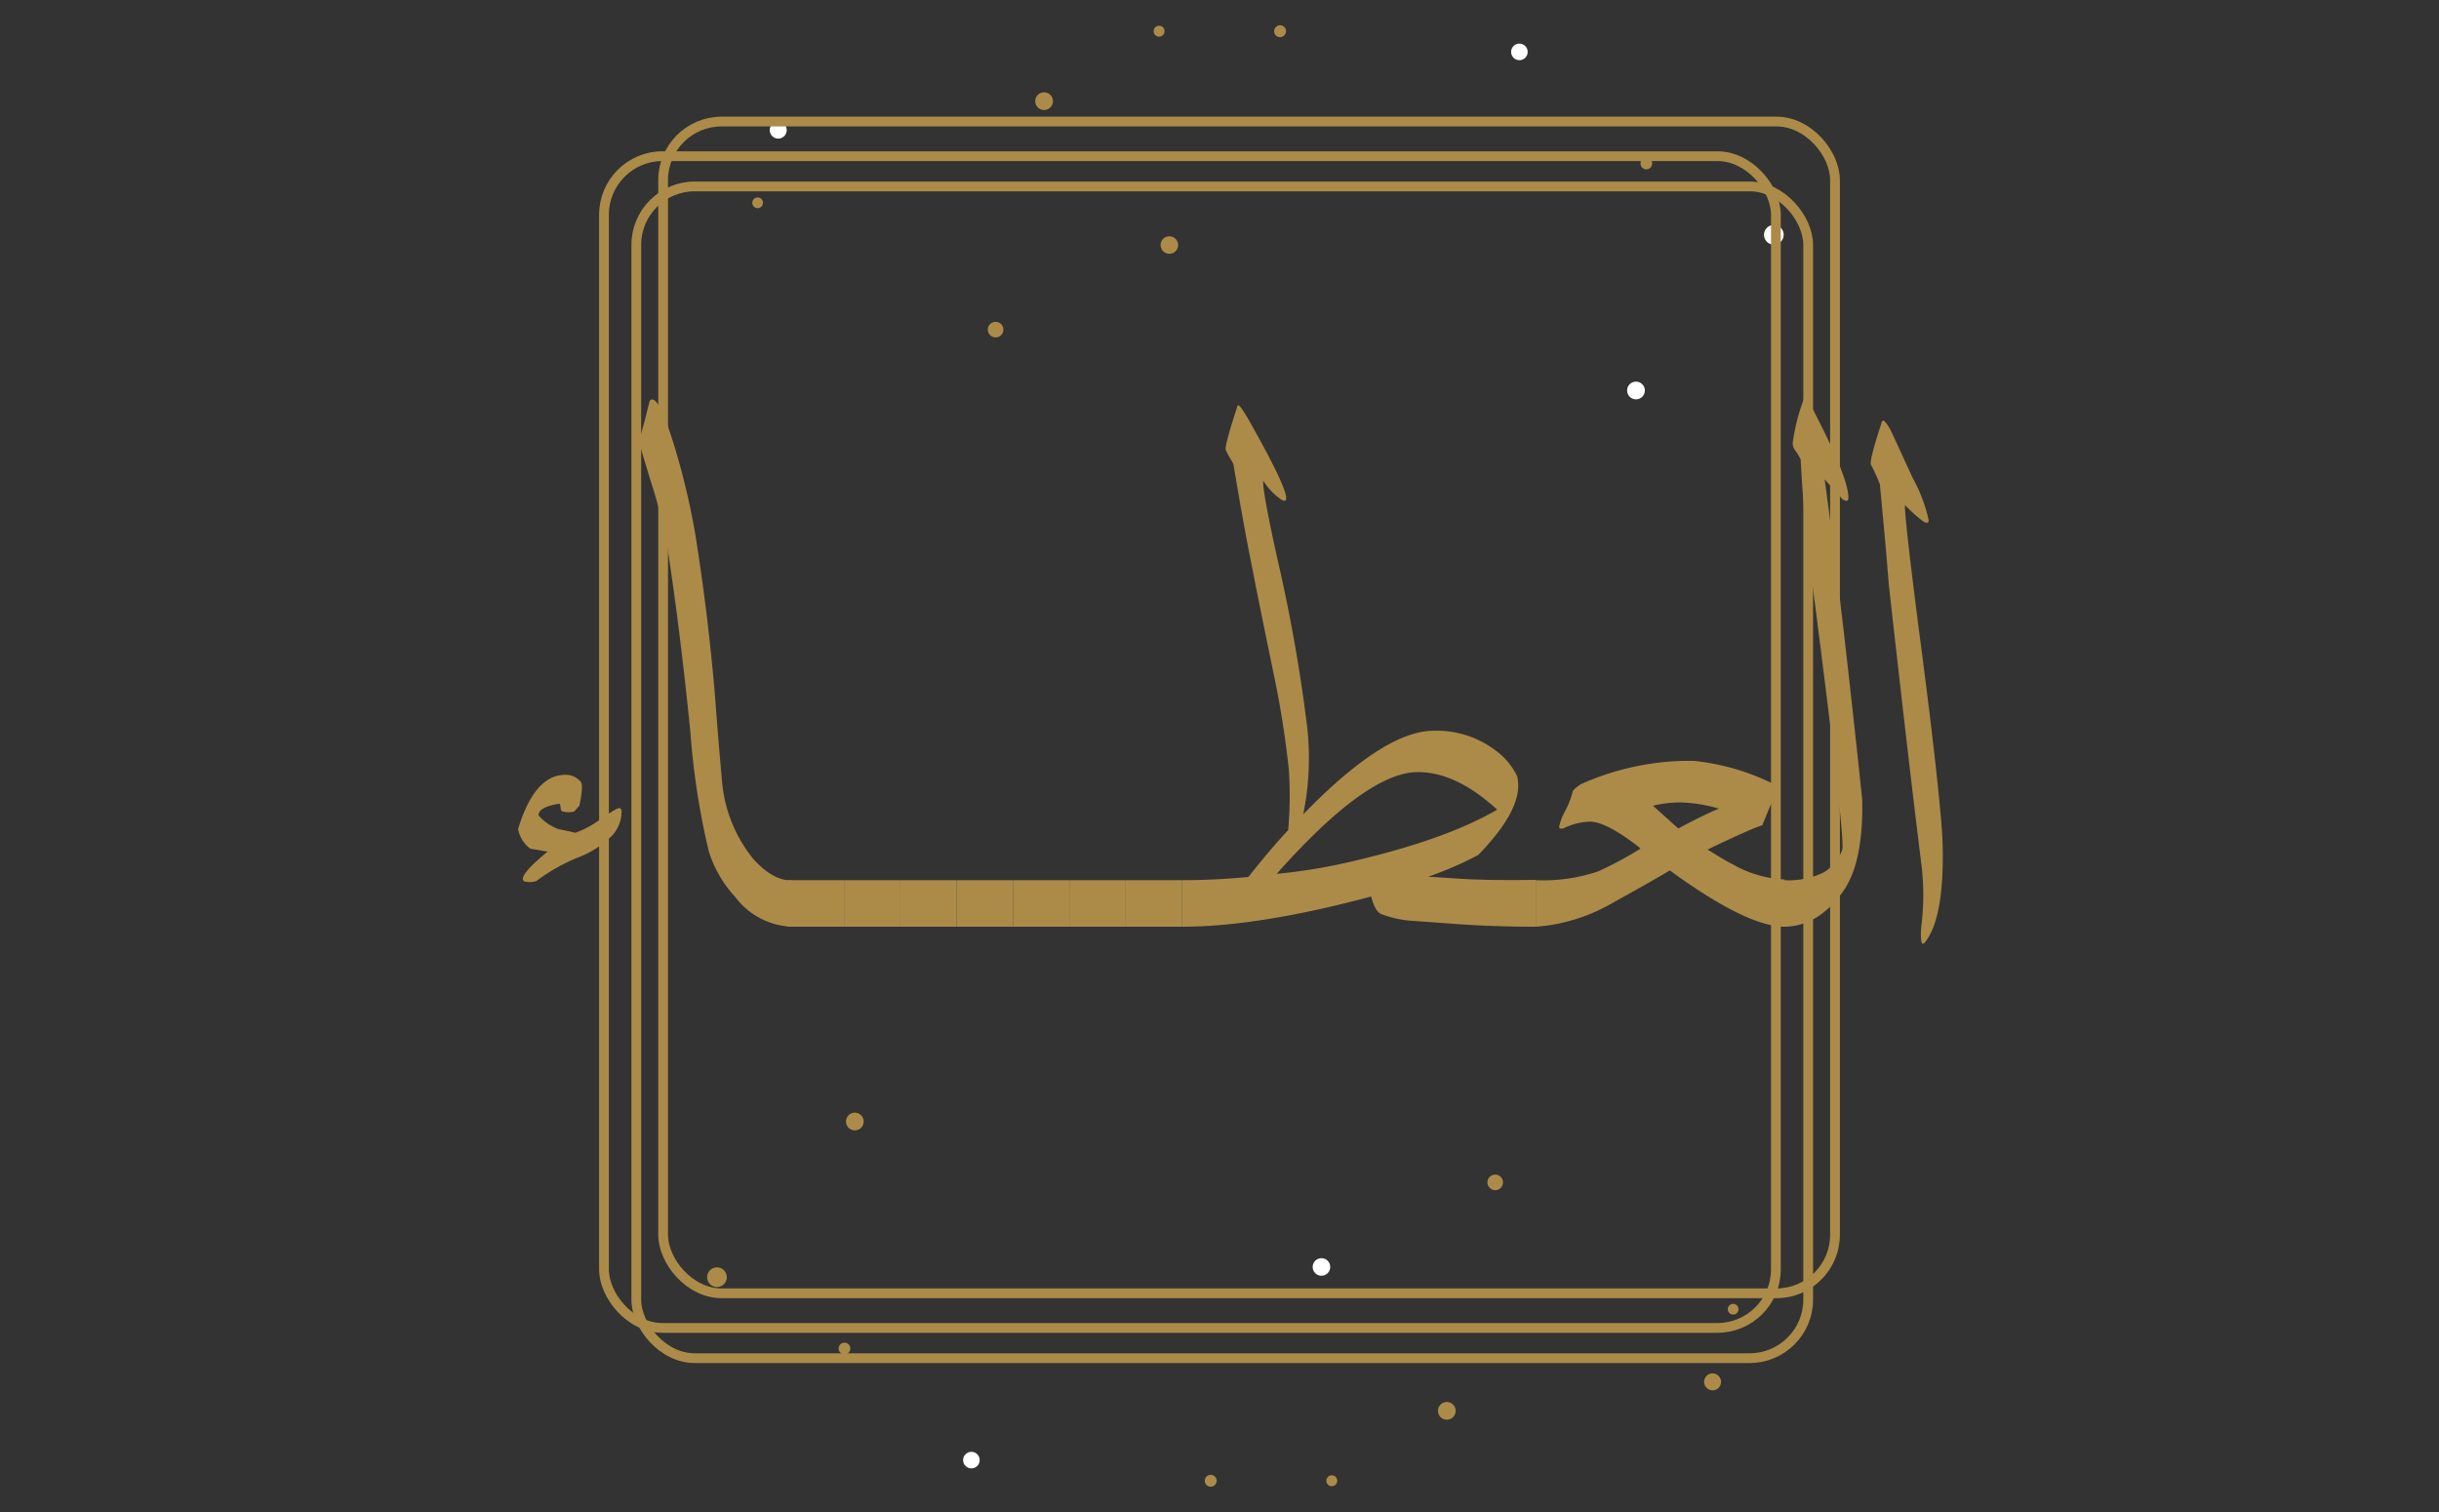 <svg id="Layer_1" data-name="Layer 1" xmlns="http://www.w3.org/2000/svg" xmlns:xlink="http://www.w3.org/1999/xlink" viewBox="0 0 250 155"><rect x="0" y="0" width="250" height="155" fill="#333333" stroke="none"/><defs><style>.cls-1{fill:#fff;}.cls-2{fill:#ac8b49;}.cls-3{mask:url(#mask);}.cls-4{fill:none;stroke:#ac8b49;stroke-miterlimit:10;}</style><mask id="mask" x="35.34" y="2.56" width="185.29" height="143.6" maskUnits="userSpaceOnUse"><rect class="cls-1" x="47.64" y="2.56" width="153.82" height="143.6"/><rect x="35.34" y="36.75" width="185.29" height="65.69"/></mask></defs><title>العطاء</title><path class="cls-2" d="M63.24,82.9l.23-.06c.16,0,.24.13.24.4a3.68,3.68,0,0,1-.93,2.38,10,10,0,0,1-3.63,2.32A19,19,0,0,0,55,90.3a1.82,1.82,0,0,1-1,.1c-.27,0-.41-.12-.41-.3,0-.47.85-1.41,2.54-2.8L54.35,87A3.35,3.35,0,0,1,53.1,85q1.69-5.57,4.84-5.57a2,2,0,0,1,1.58.71c.21.22.16,1-.13,2.46a7,7,0,0,0-.51.58,2.23,2.23,0,0,1-1.21,0c-.12,0-.19-.16-.21-.4s-.07-.38-.13-.38c-1.42.21-2.13.6-2.13,1.19A5,5,0,0,0,57.26,85c.58.11,1.16.24,1.72.37a9.91,9.91,0,0,0,2.33-1.22A19.65,19.65,0,0,1,63.24,82.9Z"/><path class="cls-2" d="M81.11,95A7.63,7.63,0,0,1,75.4,92a12.47,12.47,0,0,1-2.74-4.69A76.75,76.75,0,0,1,70.77,75.1q-1-10.06-2.33-18.81a47.57,47.57,0,0,0-1.72-6.89c-.81-2.66-1.22-4.06-1.22-4.19.32-1.06.68-2.42,1.08-4.09a.32.32,0,0,1,.27-.17c.57,0,1.35,1.7,2.37,5.1a73.41,73.41,0,0,1,2.12,9.16Q72.57,63,73.27,71.12,73.6,75.54,74,80a14.59,14.59,0,0,0,3.17,8q2,2.27,4,2.26Z"/><path class="cls-2" d="M86.51,95H80.73V90.23h5.78Z"/><path class="cls-2" d="M92.29,95H86.51V90.23h5.78Z"/><path class="cls-2" d="M98.06,95H92.29V90.23h5.77Z"/><path class="cls-2" d="M103.84,95H98.06V90.23h5.78Z"/><path class="cls-2" d="M109.61,95h-5.77V90.23h5.77Z"/><path class="cls-2" d="M115.39,95h-5.78V90.23h5.78Z"/><path class="cls-2" d="M121.17,95h-5.78V90.23h5.78Z"/><path class="cls-2" d="M157.41,95q-4.46,0-8.45-.3l-4-.29a11,11,0,0,1-3.26-.66c-.49-.13-.88-.75-1.15-1.85Q129,95,121.17,95V90.23q3.35,0,6.79-.33,2.3-2.91,4.08-4.8a40.7,40.7,0,0,0,.07-6.18,98.6,98.6,0,0,0-1.59-10q-1.92-9.31-2.09-10.33-.81-3.88-2-11a5.9,5.9,0,0,0-.3-.54,9.43,9.43,0,0,1-.48-.91c-.13-.16.25-1.62,1.15-4.39,0-.14.1-.2.17-.2s.44.48,1,1.45q4.72,8.34,3.68,8.34a1.11,1.11,0,0,1-.47-.23,6.51,6.51,0,0,1-1.69-1.83c-.09.63.44,3.52,1.59,8.65a165.34,165.34,0,0,1,2.9,16.55,28.54,28.54,0,0,1-.4,9q8.31-8.56,13.37-8.57A10,10,0,0,1,153.39,77a7,7,0,0,1,2.13,2.6,4.67,4.67,0,0,1,.1.94c0,1.92-1.36,4.28-4.09,7.1a35.24,35.24,0,0,1-5.13,2.23l3.07.2c1.91.13,4.56.18,7.94.13ZM153.46,83q-4.2-3.86-8.14-3.85-5.2,0-14.46,10.43A56.78,56.78,0,0,0,138,88.44Q148.08,86.15,153.46,83Z"/><path class="cls-2" d="M182.94,95q-3.88,0-11.78-5.77-1.91,1.14-6.19,3.51A18.11,18.11,0,0,1,157.41,95V90.23a17.49,17.49,0,0,0,6.42-.91A38,38,0,0,0,168.15,87l-.17-.17q-3.34-2.59-5-2.6a6.53,6.53,0,0,0-2.77.71l-.2,0a.18.18,0,0,1-.2-.2,6.14,6.14,0,0,1,.64-1.64,8.79,8.79,0,0,0,.74-1.9c0-.16.28-.43.85-.81A27.31,27.31,0,0,1,172.58,78c.35,0,.68,0,1,0a23.54,23.54,0,0,1,8,2.27c.45.22.63.46.54.71l-1.48,3.61q-1.49.51-5.61,2.5c1.15.72,2,1.24,2.64,1.55a11.74,11.74,0,0,0,5.26,1.52ZM176.19,82.9a15,15,0,0,0-3.89-.64,11.24,11.24,0,0,0-2.87.34l2.6,2.33C174,83.87,175.42,83.2,176.19,82.9Z"/><path class="cls-2" d="M190.88,82q.13,6.49-2,9.43Q186.33,95,182.81,95V90.23a8.28,8.28,0,0,0,4.15-.81,4.66,4.66,0,0,0,1.83-2.19,1.34,1.34,0,0,0,.07-.54q0-3.1-3.42-29.39-.57-4.53-.87-10.2a5.79,5.79,0,0,0-.61-1,1.16,1.16,0,0,1-.2-.74,20,20,0,0,1,1.08-4.29c0-.16.11-.23.2-.23s.54.51,1,1.55Q189.46,49,189.46,51c0,.23-.06.34-.2.34a.86.86,0,0,1-.44-.2l-1.79-2Q188.76,61.73,190.88,82Z"/><path class="cls-2" d="M199,84.46c.09,1.12.14,2.22.14,3.27q0,5.61-1.32,8.08c-.34.63-.59.94-.74.94s-.28-.72-.1-2.16a25.89,25.89,0,0,0,0-5.71q-1.22-9.66-3.38-29-.27-3.54-.91-10.23a17.36,17.36,0,0,0-.91-2q-.21-.37,1.08-4.29c0-.16.11-.24.2-.24s.54.49.95,1.45c.7,1.49,1.38,3,2.06,4.46a15.89,15.89,0,0,1,1.62,4.29c0,.18-.07.27-.2.27a1,1,0,0,1-.44-.2,15.78,15.78,0,0,1-1.79-1.62q-.08.95,1.38,12.43Q198.45,77.84,199,84.46Z"/><circle class="cls-1" cx="79.77" cy="13.34" r="0.87"/><circle class="cls-2" cx="131.21" cy="3.2" r="0.61"/><circle class="cls-1" cx="155.74" cy="5.32" r="0.85"/><circle class="cls-2" cx="119.86" cy="25.12" r="0.9"/><circle class="cls-2" cx="168.75" cy="16.76" r="0.6"/><circle class="cls-1" cx="167.69" cy="40.03" r="0.91"/><circle class="cls-2" cx="77.66" cy="20.79" r="0.55"/><circle class="cls-2" cx="107.02" cy="10.37" r="0.91"/><circle class="cls-2" cx="102.05" cy="33.79" r="0.8"/><circle class="cls-1" cx="181.82" cy="24.07" r="1.01"/><circle class="cls-2" cx="118.81" cy="3.2" r="0.56"/><circle class="cls-2" cx="175.54" cy="141.66" r="0.87"/><circle class="cls-2" cx="124.1" cy="151.8" r="0.61"/><circle class="cls-1" cx="99.57" cy="149.68" r="0.85"/><circle class="cls-1" cx="135.45" cy="129.88" r="0.9"/><circle class="cls-2" cx="86.56" cy="138.24" r="0.6"/><circle class="cls-2" cx="87.62" cy="114.97" r="0.91"/><circle class="cls-2" cx="177.65" cy="134.21" r="0.55"/><circle class="cls-2" cx="148.3" cy="144.63" r="0.91"/><circle class="cls-2" cx="153.26" cy="121.21" r="0.8"/><circle class="cls-2" cx="73.49" cy="130.93" r="1.01"/><circle class="cls-2" cx="136.51" cy="151.8" r="0.56"/><g class="cls-3"><rect class="cls-4" x="65.22" y="19.11" width="120.12" height="120.12" rx="6" ry="6"/><rect class="cls-4" x="67.97" y="12.46" width="120.12" height="120.12" rx="6" ry="6"/><rect class="cls-4" x="61.91" y="16.01" width="120.12" height="120.12" rx="6" ry="6"/></g></svg>